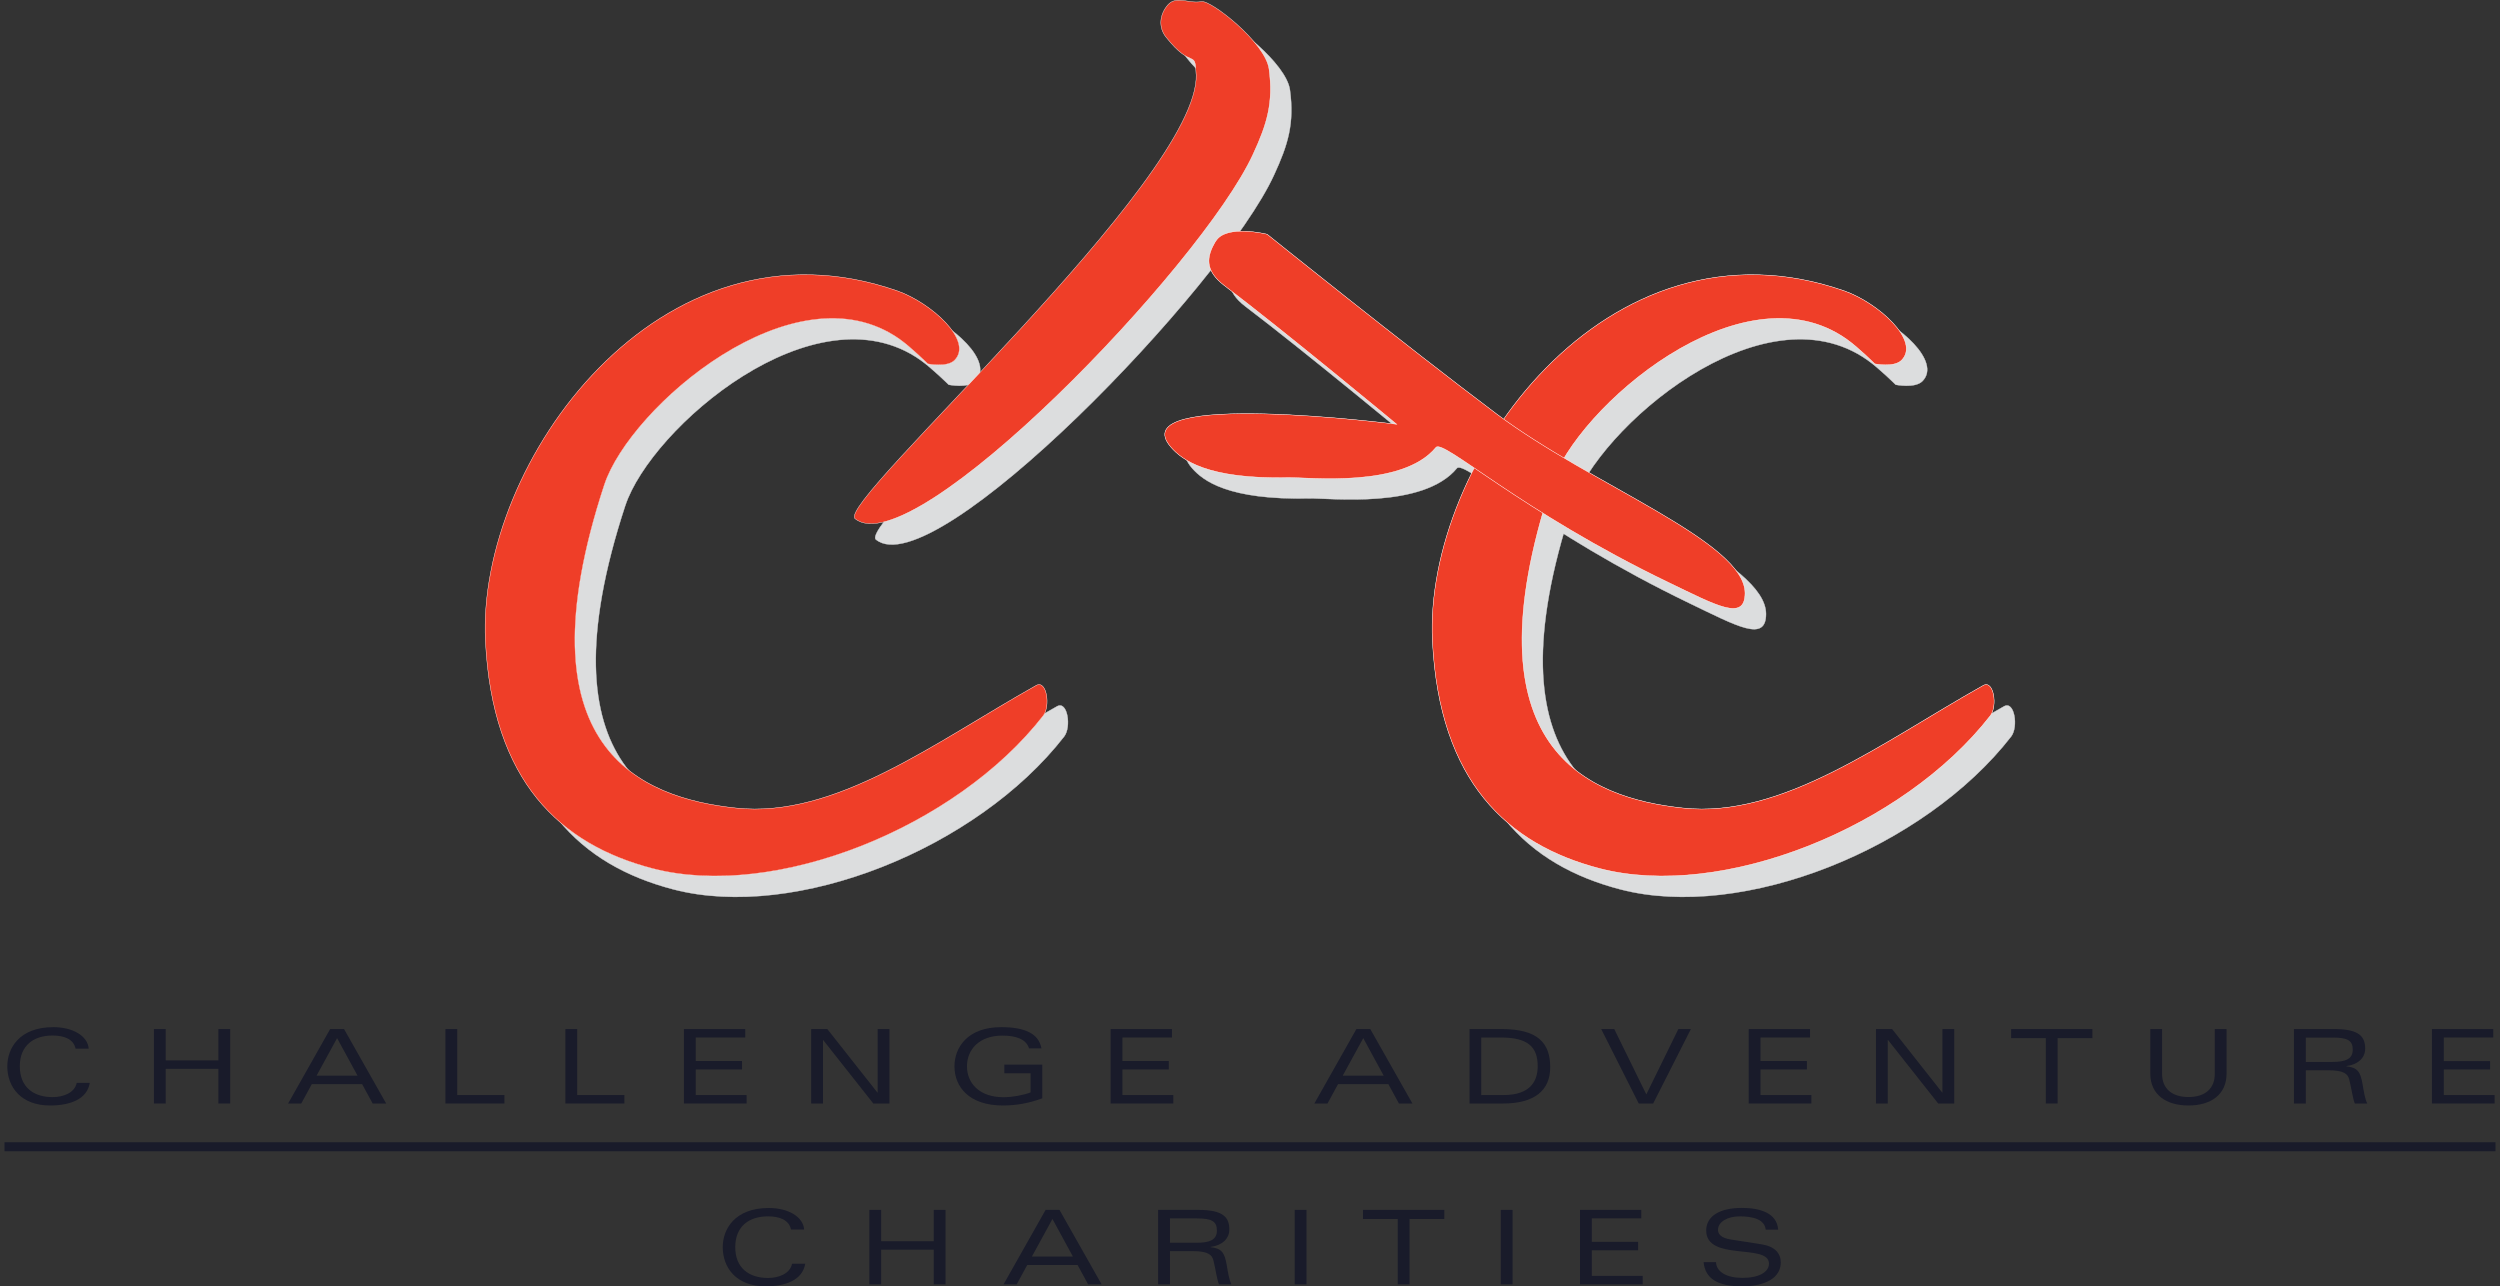 <svg xmlns="http://www.w3.org/2000/svg" id="Layer_1" version="1.1" viewBox="172.37 375.27 277.59 142.83">
  <rect x="172.37" y="375.27" width="277.59" height="142.83" fill="#333333" stroke="none"/>
  <!-- Generator: Adobe Illustrator 29.2.1, SVG Export Plug-In . SVG Version: 2.1.0 Build 116)  -->
  <defs>
    <style>
      .st0, .st1 {
        fill: #ef3e28;
      }

      .st2 {
        fill: #191B2A;
      }

      .st3 {
        fill: #dcddde;
      }

      .st4 {
        fill: #fff;
      }

      .st5 {
        stroke: #dcddde;
      }

      .st5, .st6, .st7 {
        fill: none;
      }

      .st5, .st6, .st7, .st1 {
        stroke-miterlimit: 3.86;
      }

      .st5, .st7, .st1 {
        stroke-width: .04px;
      }

      .st6 {
        stroke: #191B2A;
      }

      .st7, .st1 {
        stroke: #fff;
      }
    </style>
  </defs>
  <path class="st2" d="M182.34,495.5c-.29,1.82-2.18,2.52-4.41,2.52-3.25,0-4.75-2.07-4.75-4.35,0-1.97,1.3-4.35,5.12-4.35,2.16,0,3.81.98,3.92,2.39h-1.46c-.22-1.08-1.3-1.46-2.56-1.46-2.08,0-3.63,1.09-3.63,3.42s1.55,3.42,3.63,3.42c1.25,0,2.46-.5,2.69-1.58h1.46Z"/>
  <polygon class="st2" points="196.62 493.95 190.77 493.95 190.77 497.8 189.46 497.8 189.46 489.53 190.77 489.53 190.77 493.01 196.62 493.01 196.62 489.53 197.93 489.53 197.93 497.8 196.62 497.8 196.62 493.95"/>
  <path class="st2" d="M212.07,494.71l-2.27-4.17-2.28,4.17h4.55ZM212.57,495.65h-5.58l-1.17,2.15h-1.46l4.67-8.27h1.54l4.68,8.27h-1.5l-1.17-2.15Z"/>
  <polygon class="st2" points="221.83 489.53 223.14 489.53 223.14 496.86 228.38 496.86 228.38 497.8 221.83 497.8 221.83 489.53"/>
  <polygon class="st2" points="235.15 489.53 236.46 489.53 236.46 496.86 241.7 496.86 241.7 497.8 235.15 497.8 235.15 489.53"/>
  <polygon class="st2" points="248.31 489.53 255.12 489.53 255.12 490.47 249.62 490.47 249.62 493.08 254.76 493.08 254.76 494.02 249.62 494.02 249.62 496.86 255.27 496.86 255.27 497.8 248.31 497.8 248.31 489.53"/>
  <polygon class="st2" points="269.82 489.53 271.13 489.53 271.13 497.8 269.34 497.8 263.77 490.75 263.75 490.75 263.75 497.8 262.44 497.8 262.44 489.53 264.23 489.53 269.8 496.59 269.82 496.59 269.82 489.53"/>
  <path class="st2" d="M283.88,493.48h4.22v3.74c-1.52.57-2.96.8-4.38.8-3.7,0-5.37-2.03-5.37-4.35,0-2.07,1.43-4.35,5.19-4.35,2.56,0,4.17.68,4.47,2.36h-1.38c-.32-1.05-1.49-1.42-2.96-1.42-2.56,0-3.93,1.53-3.93,3.41s1.39,3.43,4.04,3.43c.99,0,2.14-.21,3.02-.53v-2.13h-2.91v-.94Z"/>
  <polygon class="st2" points="295.69 489.53 302.5 489.53 302.5 490.47 297 490.47 297 493.08 302.15 493.08 302.15 494.02 297 494.02 297 496.86 302.65 496.86 302.65 497.8 295.69 497.8 295.69 489.53"/>
  <path class="st2" d="M326.01,494.71l-2.27-4.17-2.28,4.17h4.55ZM326.52,495.65h-5.58l-1.17,2.15h-1.46l4.67-8.27h1.54l4.68,8.27h-1.5l-1.17-2.15Z"/>
  <path class="st2" d="M336.85,496.86h2.47c3,0,3.79-1.58,3.79-3.19,0-2.14-1.06-3.2-4.11-3.2h-2.16v6.39ZM335.54,489.53h3.54c4.04,0,5.42,1.54,5.42,4.24,0,2.54-1.7,4.03-5.23,4.03h-3.73v-8.27Z"/>
  <polygon class="st2" points="350.16 489.53 351.61 489.53 355.17 496.79 358.73 489.53 360.12 489.53 355.93 497.8 354.33 497.8 350.16 489.53"/>
  <polygon class="st2" points="366.54 489.53 373.35 489.53 373.35 490.47 367.85 490.47 367.85 493.08 373 493.08 373 494.02 367.85 494.02 367.85 496.86 373.5 496.86 373.5 497.8 366.54 497.8 366.54 489.53"/>
  <polygon class="st2" points="388.05 489.53 389.36 489.53 389.36 497.8 387.58 497.8 382.01 490.75 381.98 490.75 381.98 497.8 380.67 497.8 380.67 489.53 382.46 489.53 388.03 496.59 388.05 496.59 388.05 489.53"/>
  <polygon class="st2" points="399.53 490.54 395.68 490.54 395.68 489.53 404.7 489.53 404.7 490.54 400.84 490.54 400.84 497.8 399.53 497.8 399.53 490.54"/>
  <g>
    <path class="st2" d="M418.29,489.53h1.31v4.94c0,2.36-1.76,3.55-4.23,3.55s-4.24-1.19-4.24-3.55v-4.94h1.31v4.99c0,1.58,1.05,2.56,2.93,2.56s2.92-.97,2.92-2.56v-4.99Z"/>
    <path class="st2" d="M428.39,493.18h2.99c1.38,0,2.23-.3,2.23-1.35s-.61-1.35-2.2-1.35h-3.01v2.7ZM428.39,497.8h-1.31v-8.27h4.47c2.81,0,3.44.86,3.44,2.19,0,1.01-.8,1.76-2.08,1.92v.03c1.22.14,1.55.58,1.79,1.98.15.88.26,1.61.52,2.15h-1.38c-.24-.59-.38-1.74-.62-2.67-.15-.6-.58-1.02-2.29-1.02h-2.53v3.69Z"/>
  </g>
  <polygon class="st2" points="442.4 489.53 442.4 497.8 449.36 497.8 449.36 496.86 443.72 496.86 443.72 494.02 448.86 494.02 448.86 493.09 443.72 493.09 443.72 490.47 449.21 490.47 449.21 489.53 442.4 489.53"/>
  <path class="st2" d="M261.78,515.58c-.29,1.82-2.18,2.52-4.41,2.52-3.25,0-4.75-2.07-4.75-4.35,0-1.97,1.3-4.35,5.12-4.35,2.16,0,3.81.98,3.92,2.39h-1.46c-.22-1.08-1.3-1.46-2.56-1.46-2.08,0-3.63,1.09-3.63,3.42s1.55,3.42,3.63,3.42c1.25,0,2.45-.5,2.68-1.58h1.46Z"/>
  <polygon class="st2" points="276.05 514.03 270.21 514.03 270.21 517.88 268.9 517.88 268.9 509.61 270.21 509.61 270.21 513.09 276.05 513.09 276.05 509.61 277.36 509.61 277.36 517.88 276.05 517.88 276.05 514.03"/>
  <path class="st2" d="M291.5,514.79l-2.27-4.17-2.28,4.17h4.55ZM292.01,515.73h-5.58l-1.17,2.15h-1.46l4.67-8.27h1.54l4.68,8.27h-1.5l-1.17-2.15Z"/>
  <path class="st2" d="M302.27,513.26h2.99c1.38,0,2.23-.3,2.23-1.35s-.61-1.35-2.2-1.35h-3.01v2.7ZM302.27,517.88h-1.31v-8.27h4.47c2.81,0,3.44.86,3.44,2.19,0,1.01-.8,1.76-2.08,1.92v.03c1.22.14,1.55.58,1.79,1.98.15.88.26,1.61.52,2.15h-1.38c-.24-.59-.38-1.74-.62-2.67-.15-.6-.58-1.02-2.29-1.02h-2.53v3.69Z"/>
  <rect class="st2" x="316.13" y="509.61" width="1.31" height="8.27"/>
  <polygon class="st2" points="327.57 510.62 323.71 510.62 323.71 509.61 332.74 509.61 332.74 510.62 328.88 510.62 328.88 517.88 327.57 517.88 327.57 510.62"/>
  <rect class="st2" x="339.01" y="509.61" width="1.31" height="8.27"/>
  <polygon class="st2" points="347.81 509.61 354.61 509.61 354.61 510.55 349.12 510.55 349.12 513.16 354.26 513.16 354.26 514.1 349.12 514.1 349.12 516.94 354.77 516.94 354.77 517.88 347.81 517.88 347.81 509.61"/>
  <g>
    <path class="st2" d="M368.43,511.81c-.13-1.16-1.43-1.48-2.9-1.48-1.3,0-2.4.58-2.4,1.5,0,.44.31.9,1.43,1.07l3.39.53c1.48.23,2.15.99,2.15,2.02,0,1.65-1.62,2.65-4.32,2.65s-4.08-.87-4.25-2.69h1.38c.04,1.11,1.21,1.75,2.94,1.75,1.89,0,2.94-.68,2.94-1.58,0-2.29-6.97-.21-6.97-3.68,0-1.59,1.49-2.51,3.97-2.51,1.89,0,3.89.51,4.02,2.42h-1.38Z"/>
    <path class="st3" d="M241.8,431.41c2.83-8.6,21.09-24.37,32.75-16.18,1.33.94,3.16,2.76,3.16,2.76,0,0,2.13.43,2.96-.39,2.17-2.17-2.65-6.41-6.31-7.7-26.44-9.27-46.75,19.14-45.77,38.87.78,15.58,8.28,22.57,18.54,25.25,13.62,3.55,33.74-4.54,43.4-16.97.82-1.06.38-4.01-.79-3.35-11.24,6.31-22.29,14.8-33.34,13.61-10.49-1.12-24.26-6.51-14.6-35.91"/>
    <path class="st5" d="M241.8,431.41c2.83-8.6,21.09-24.37,32.75-16.18,1.33.94,3.16,2.76,3.16,2.76,0,0,2.13.43,2.96-.39,2.17-2.17-2.65-6.41-6.31-7.7-26.44-9.27-46.75,19.14-45.77,38.87.78,15.58,8.28,22.57,18.54,25.25,13.62,3.55,33.74-4.54,43.4-16.97.82-1.06.38-4.01-.79-3.35-11.24,6.31-22.29,14.8-33.34,13.61-10.49-1.12-24.26-6.51-14.6-35.91Z"/>
    <path class="st3" d="M346.95,431.41c2.83-8.6,21.09-24.37,32.75-16.18,1.34.94,3.16,2.76,3.16,2.76,0,0,2.13.43,2.96-.39,2.17-2.17-2.65-6.41-6.31-7.7-26.43-9.27-46.75,19.14-45.77,38.87.77,15.58,8.27,22.57,18.54,25.25,13.62,3.55,33.74-4.54,43.4-16.97.82-1.06.38-4.01-.79-3.35-11.24,6.31-22.29,14.8-33.34,13.61-10.49-1.12-24.26-6.51-14.6-35.91"/>
    <path class="st5" d="M346.95,431.41c2.83-8.6,21.09-24.37,32.75-16.18,1.34.94,3.16,2.76,3.16,2.76,0,0,2.13.43,2.96-.39,2.17-2.17-2.65-6.41-6.31-7.7-26.43-9.27-46.75,19.14-45.77,38.87.77,15.58,8.27,22.57,18.54,25.25,13.62,3.55,33.74-4.54,43.4-16.97.82-1.06.38-4.01-.79-3.35-11.24,6.31-22.29,14.8-33.34,13.61-10.49-1.12-24.26-6.51-14.6-35.91Z"/>
    <path class="st3" d="M307.5,385.84c-.1-2.9-.4-.4-3.35-4.14-.86-1.09-.7-2.49.2-3.55.96-1.11,2.31-.1,3.75-.39.99-.2,7.11,4.54,7.5,7.5.5,3.72-.2,6.06-1.78,9.47-5.72,12.43-37.77,45.7-44.19,40.45-2.17-1.78,38.27-37.68,37.88-49.32"/>
    <path class="st5" d="M307.5,385.84c-.1-2.9-.4-.4-3.35-4.14-.86-1.09-.7-2.49.2-3.55.96-1.11,2.31-.1,3.75-.39.99-.2,7.11,4.54,7.5,7.5.5,3.72-.2,6.06-1.78,9.47-5.72,12.43-37.77,45.7-44.19,40.45-2.17-1.78,38.27-37.68,37.88-49.32Z"/>
    <path class="st3" d="M309.67,404.38c1.14-1.94,5.72-.79,5.72-.79,0,0,15.37,12.36,25.45,19.93,10.62,7.97,27.62,14.2,27.62,19.92,0,3.17-3.16,1.38-8.48-1.18-16.51-7.95-25.04-15.97-25.84-15-3.75,4.54-14.06,3.3-16.38,3.35-9.08.2-11.82-1.99-13.02-3.35-5.72-6.51,25.05-2.57,25.05-2.57,0,0-12.62-10.46-19.13-15.39-2.25-1.71-1.98-3.24-.99-4.93"/>
    <path class="st5" d="M309.67,404.38c1.14-1.94,5.72-.79,5.72-.79,0,0,15.37,12.36,25.45,19.93,10.62,7.97,27.62,14.2,27.62,19.92,0,3.17-3.16,1.38-8.48-1.18-16.51-7.95-25.04-15.97-25.84-15-3.75,4.54-14.06,3.3-16.38,3.35-9.08.2-11.82-1.99-13.02-3.35-5.72-6.51,25.05-2.57,25.05-2.57,0,0-12.62-10.46-19.13-15.39-2.25-1.71-1.98-3.24-.99-4.93Z"/>
    <path class="st0" d="M239.48,429.09c2.83-8.6,21.09-24.37,32.75-16.18,1.33.94,3.16,2.76,3.16,2.76,0,0,2.13.43,2.96-.39,2.17-2.17-2.65-6.41-6.31-7.7-26.44-9.27-46.76,19.14-45.77,38.87.78,15.58,8.28,22.57,18.54,25.25,13.62,3.55,33.74-4.54,43.4-16.97.82-1.06.38-4.01-.79-3.35-11.24,6.31-22.29,14.8-33.34,13.61-10.49-1.12-24.26-6.51-14.6-35.91"/>
    <path class="st1" d="M239.48,429.09c2.83-8.6,21.09-24.37,32.75-16.18,1.33.94,3.16,2.76,3.16,2.76,0,0,2.13.43,2.96-.39,2.17-2.17-2.65-6.41-6.31-7.7-26.44-9.27-46.76,19.14-45.77,38.87.78,15.58,8.28,22.57,18.54,25.25,13.62,3.55,33.74-4.54,43.4-16.97.82-1.06.38-4.01-.79-3.35-11.24,6.31-22.29,14.8-33.34,13.61-10.49-1.12-24.26-6.51-14.6-35.91Z"/>
  </g>
  <g>
    <path class="st4" d="M344.63,429.09c2.83-8.6,21.09-24.37,32.75-16.18,1.34.94,3.16,2.76,3.16,2.76,0,0,2.13.43,2.96-.39,2.17-2.17-2.65-6.41-6.31-7.7-26.44-9.27-46.75,19.14-45.77,38.87.78,15.58,8.28,22.57,18.55,25.25,13.61,3.55,33.73-4.54,43.4-16.97.82-1.06.38-4.01-.79-3.35-11.24,6.31-22.29,14.8-33.34,13.61-10.49-1.12-24.26-6.51-14.6-35.91"/>
    <path class="st1" d="M344.63,429.09c2.83-8.6,21.09-24.37,32.75-16.18,1.34.94,3.16,2.76,3.16,2.76,0,0,2.13.43,2.96-.39,2.17-2.17-2.65-6.41-6.31-7.7-26.44-9.27-46.75,19.14-45.77,38.87.78,15.58,8.28,22.57,18.55,25.25,13.61,3.55,33.73-4.54,43.4-16.97.82-1.06.38-4.01-.79-3.35-11.24,6.31-22.29,14.8-33.34,13.61-10.49-1.12-24.26-6.51-14.6-35.91Z"/>
    <path class="st0" d="M305.18,383.52c-.1-2.9-.4-.4-3.35-4.14-.86-1.09-.7-2.5.2-3.55.96-1.11,2.31-.11,3.75-.39.99-.2,7.11,4.54,7.5,7.5.49,3.72-.2,6.06-1.78,9.47-5.72,12.43-37.77,45.7-44.19,40.45-2.17-1.78,38.27-37.68,37.88-49.32"/>
    <path class="st7" d="M305.18,383.52c-.1-2.9-.4-.4-3.35-4.14-.86-1.09-.7-2.5.2-3.55.96-1.11,2.31-.11,3.75-.39.99-.2,7.11,4.54,7.5,7.5.49,3.72-.2,6.06-1.78,9.47-5.72,12.43-37.77,45.7-44.19,40.45-2.17-1.78,38.27-37.68,37.88-49.32Z"/>
  </g>
  <g>
    <path class="st4" d="M307.35,402.07c1.14-1.94,5.72-.79,5.72-.79,0,0,15.37,12.36,25.45,19.93,10.62,7.97,27.61,14.2,27.61,19.92,0,3.17-3.16,1.38-8.48-1.18-16.5-7.95-25.04-15.97-25.84-15-3.75,4.54-14.06,3.3-16.38,3.35-9.08.2-11.82-1.99-13.02-3.35-5.72-6.51,25.05-2.57,25.05-2.57,0,0-12.62-10.46-19.13-15.39-2.25-1.71-1.98-3.24-.99-4.93"/>
    <path class="st1" d="M307.35,402.07c1.14-1.94,5.72-.79,5.72-.79,0,0,15.37,12.36,25.45,19.93,10.62,7.97,27.61,14.2,27.61,19.92,0,3.17-3.16,1.38-8.48-1.18-16.5-7.95-25.04-15.97-25.84-15-3.75,4.54-14.06,3.3-16.38,3.35-9.08.2-11.82-1.99-13.02-3.35-5.72-6.51,25.05-2.57,25.05-2.57,0,0-12.62-10.46-19.13-15.39-2.25-1.71-1.98-3.24-.99-4.93Z"/>
  </g>
  <line class="st6" x1="172.87" y1="502.6" x2="449.46" y2="502.6"/>
</svg>